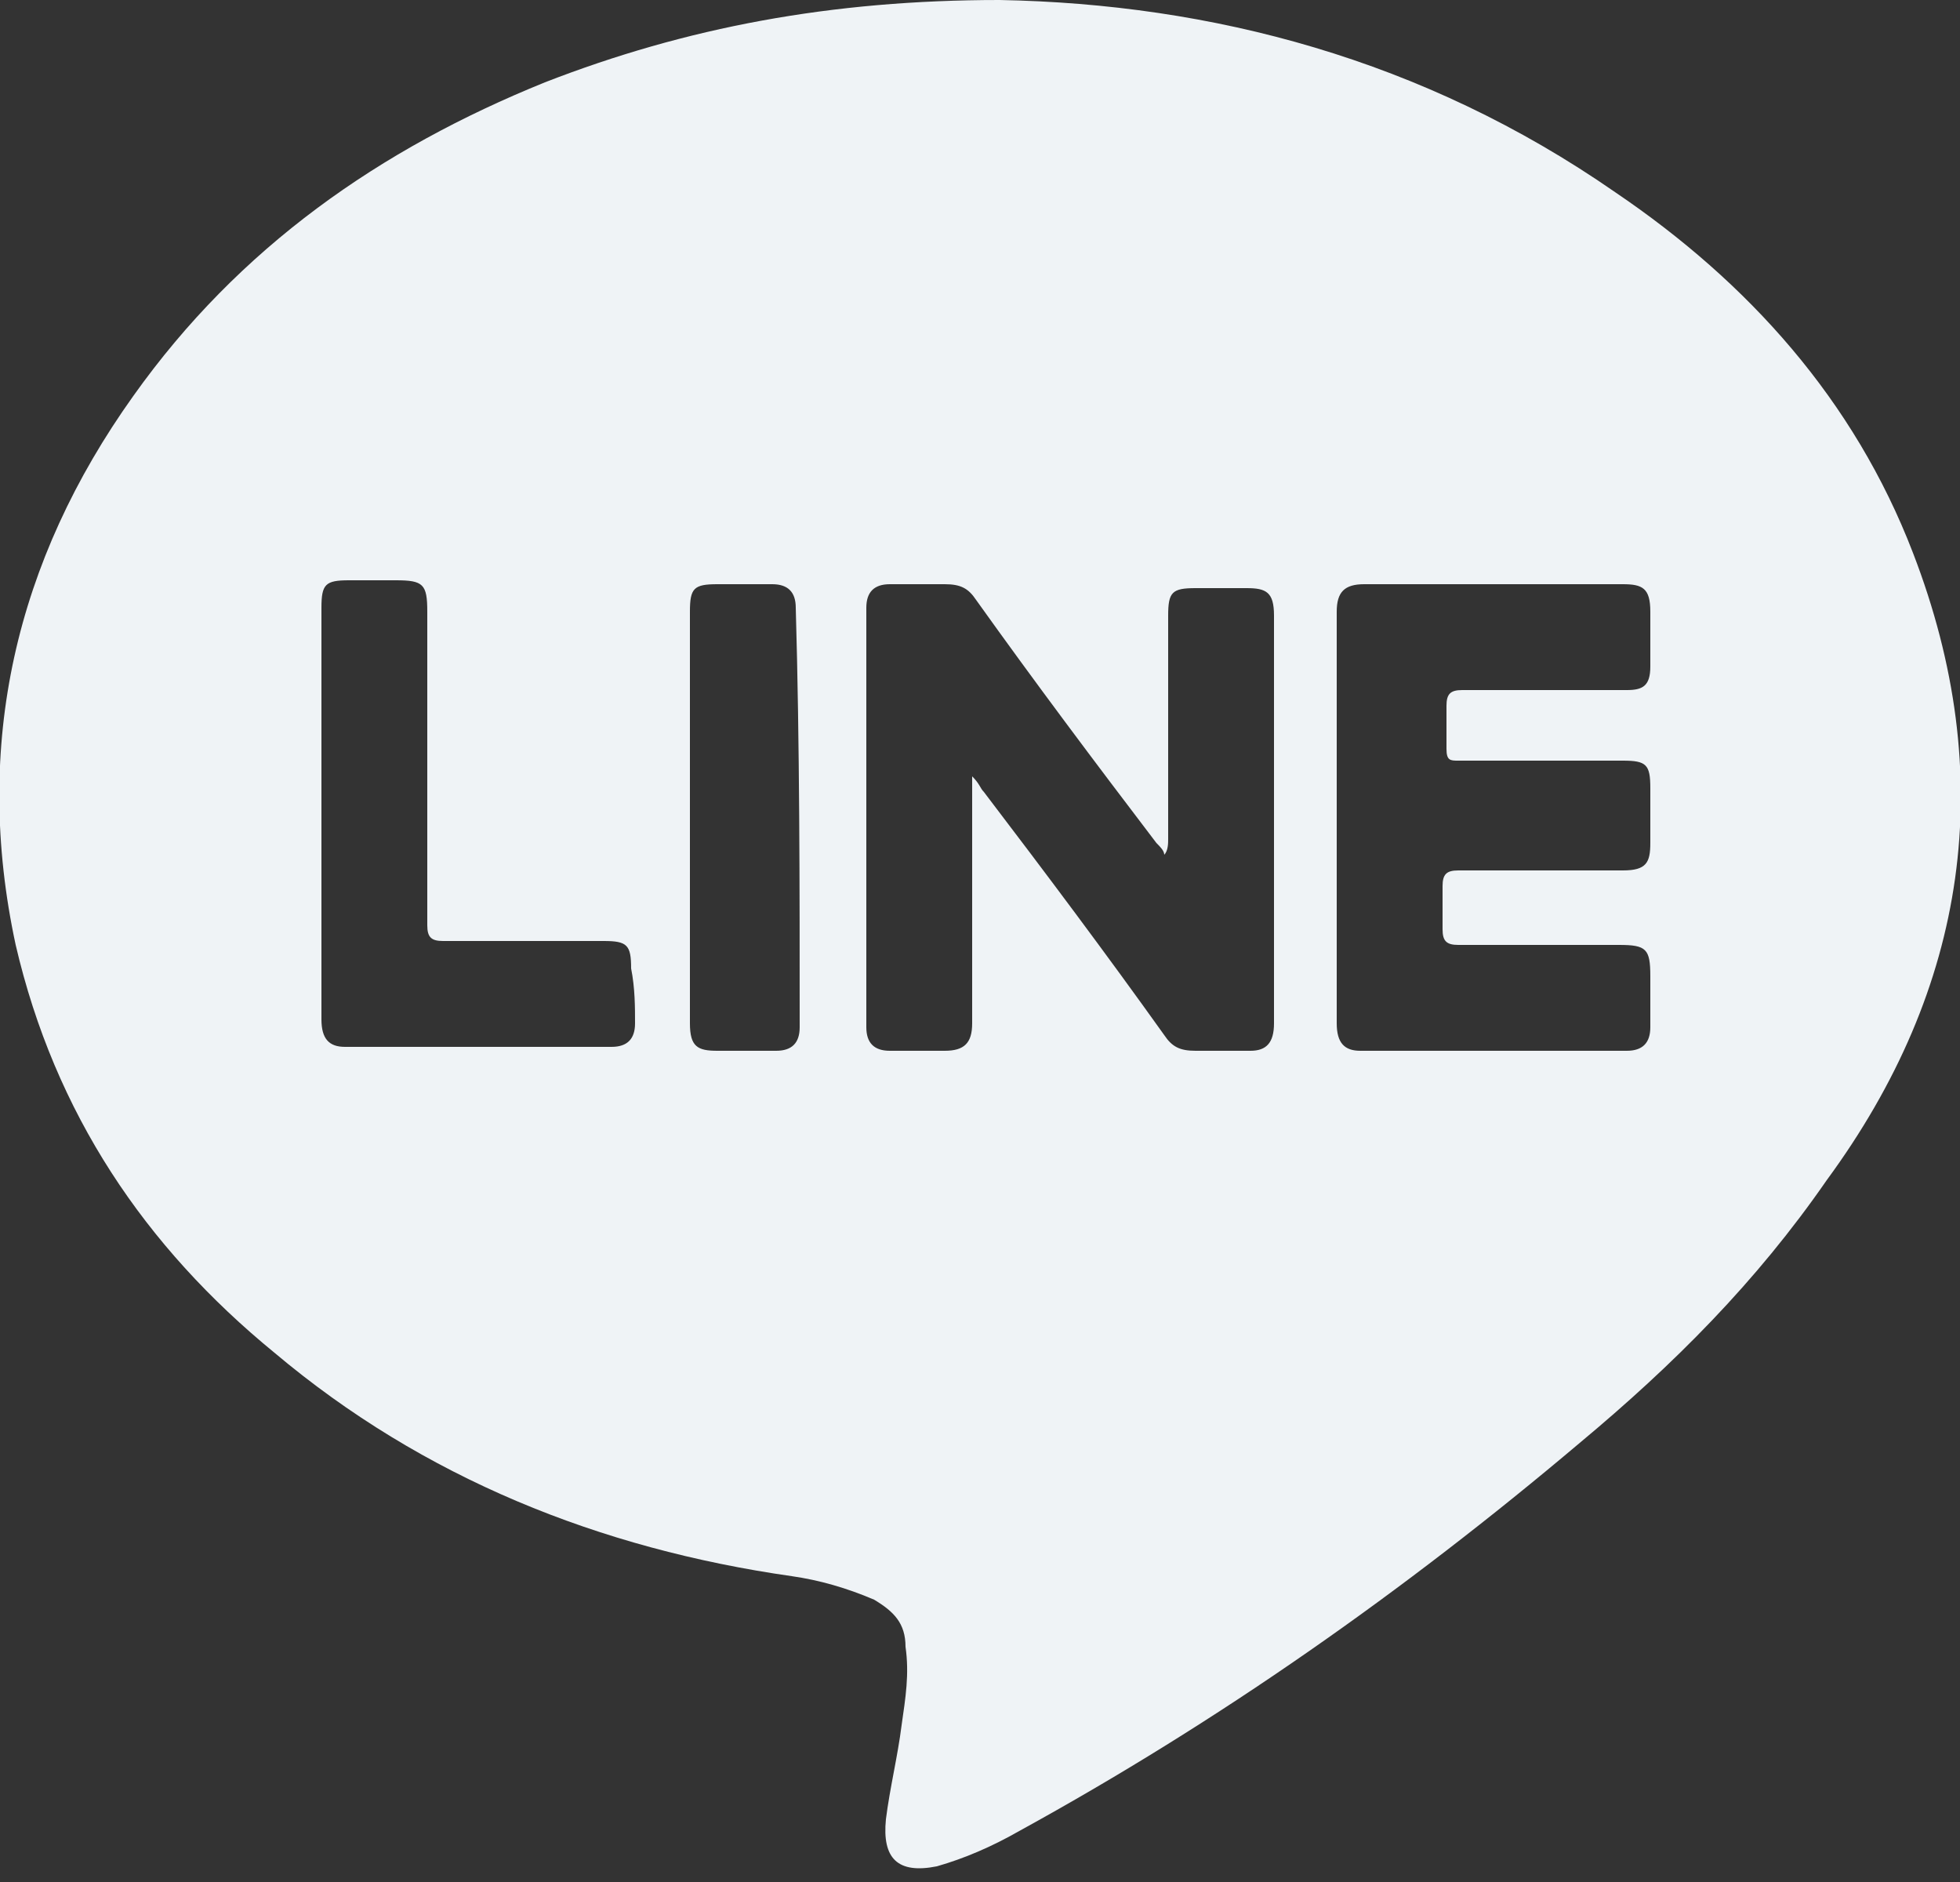 <svg xmlns="http://www.w3.org/2000/svg" viewBox="0 0 50 48"><rect x="0" y="0" width="50" height="48" fill="#333333" stroke="none"/><path d="M48.8 14.1c-1.5-3.9-4.2-6.9-7.6-9.2C36.3 1.5 30.9.1 25.5 0c-4.3 0-8 .7-11.6 2.1-4.2 1.7-7.8 4.2-10.5 8-3 4.2-4.1 8.9-3 14 1 4.3 3.3 7.7 6.6 10.4 3.8 3.2 8.3 5 13.2 5.7.7.1 1.4.3 2.1.6.5.3.8.6.8 1.2.1.7 0 1.3-.1 2-.1.8-.3 1.6-.4 2.4-.1 1 .3 1.4 1.3 1.2.7-.2 1.4-.5 2.1-.9 5.1-2.8 9.8-6.1 14.3-9.9 2.4-2 4.5-4.1 6.3-6.7 3.6-4.9 4.4-10.3 2.2-16zm-32.6 12c0 .4-.2.6-.6.6H8.8c-.4 0-.6-.2-.6-.7V15.5c0-.6.1-.7.7-.7h1.2c.7 0 .8.1.8.8v8c0 .3.1.4.4.4h4.1c.6 0 .7.1.7.7.1.5.1 1 .1 1.4zm4.2.1c0 .4-.2.6-.6.6h-1.5c-.5 0-.7-.1-.7-.7V15.6c0-.6.1-.7.7-.7h1.4c.4 0 .6.2.6.6.1 3.5.1 7.1.1 10.7zm12.1-2v1.9c0 .5-.2.7-.6.7h-1.4c-.4 0-.6-.1-.8-.4-1.5-2.1-3-4.1-4.6-6.2-.1-.1-.1-.2-.3-.4v6.3c0 .5-.2.7-.7.7h-1.4c-.4 0-.6-.2-.6-.6V15.5c0-.4.2-.6.6-.6h1.4c.4 0 .6.1.8.4 1.5 2.1 3 4.1 4.6 6.2.1.1.2.2.2.3.1-.1.1-.3.1-.4v-5.7c0-.6.1-.7.7-.7h1.3c.5 0 .7.1.7.7v8.5zm9.6 2c0 .4-.2.6-.6.6h-6.8c-.4 0-.6-.2-.6-.7V15.6c0-.5.2-.7.7-.7h6.6c.5 0 .7.1.7.7V17c0 .5-.2.6-.6.6h-4.2c-.3 0-.4.1-.4.4v1.1c0 .3.1.3.3.3h4.2c.6 0 .7.1.7.7v1.4c0 .5-.1.7-.7.7h-4.2c-.3 0-.4.1-.4.4v1.1c0 .3.1.4.4.4h4.1c.7 0 .8.1.8.8v1.3z" style="fill:#eff3f6"/></svg>